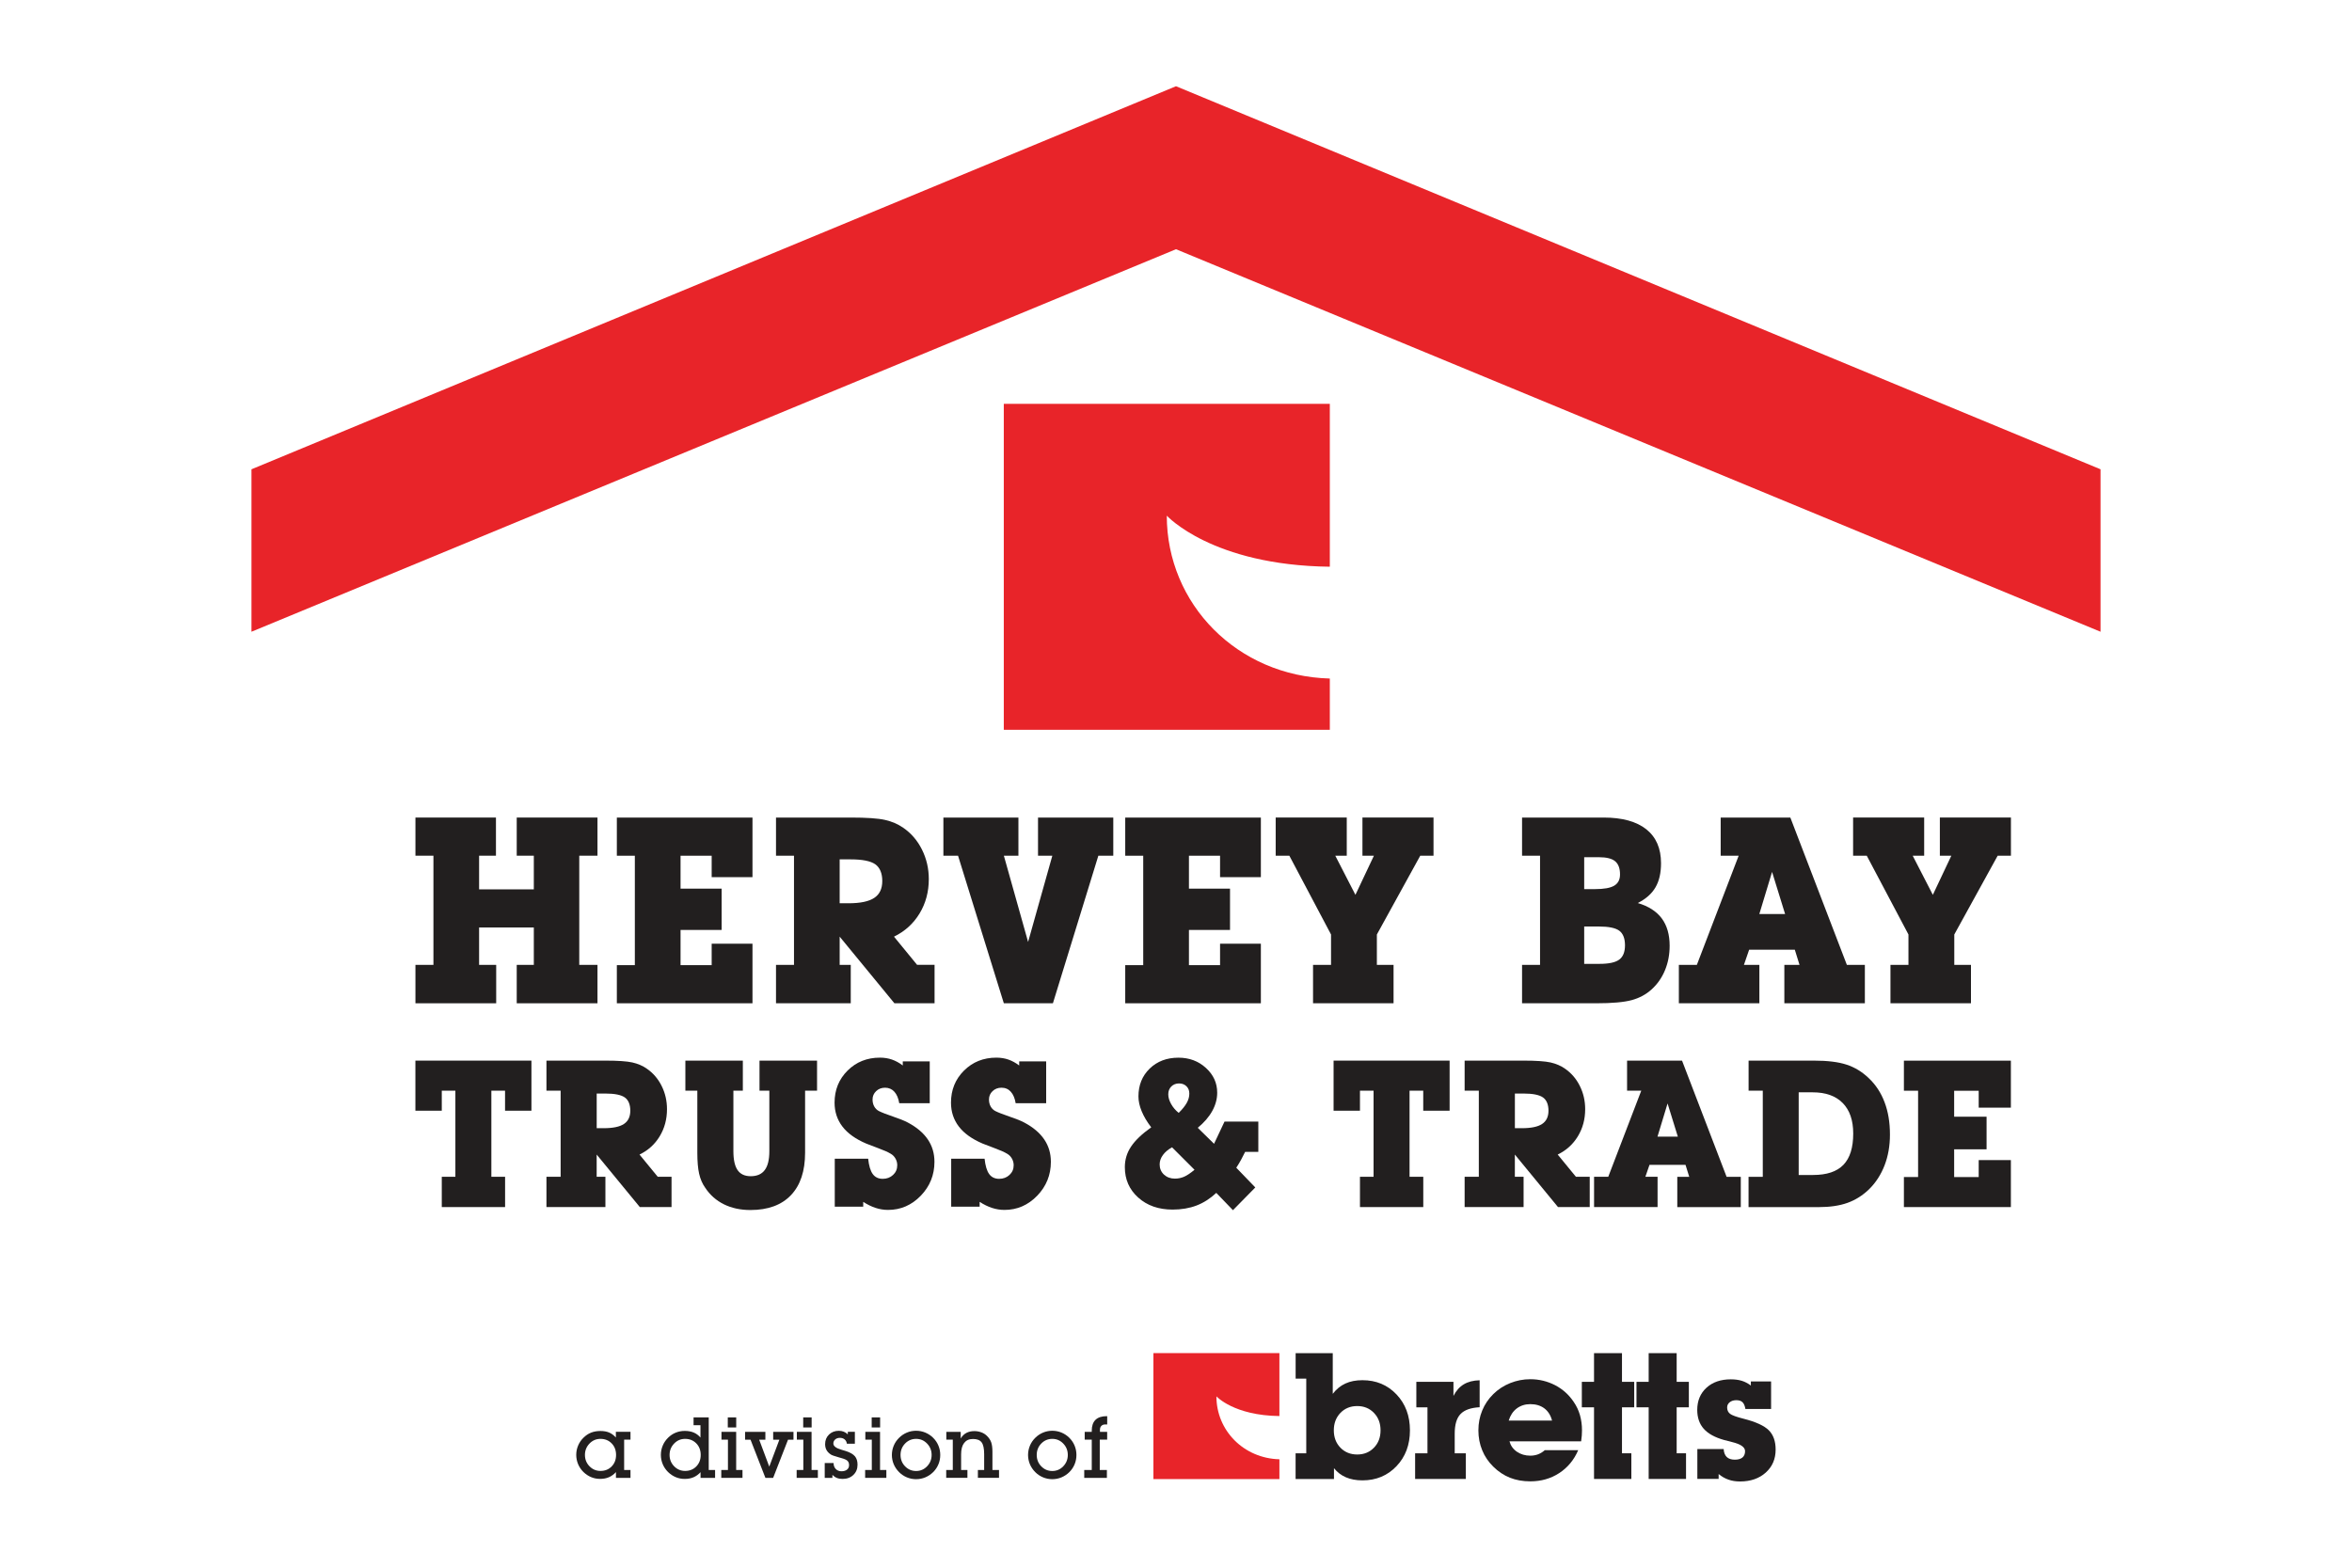<?xml version="1.0" encoding="UTF-8"?>
<svg id="Layer_1" data-name="Layer 1" xmlns="http://www.w3.org/2000/svg" viewBox="0 0 600 400">
  <defs>
    <style>
      .cls-1 {
        fill: #221f1f;
      }

      .cls-1, .cls-2, .cls-3 {
        stroke-width: 0px;
      }

      .cls-2 {
        fill: #e82429;
      }

      .cls-3 {
        fill: #211e1f;
      }
    </style>
  </defs>
  <g>
    <path class="cls-2" d="M297.65,131.57s11.52,12.68,41.59,13.03v-41.56h-83.17v83.17h83.17v-13.08c-23.6-.62-41.59-19-41.59-41.56"/>
    <g>
      <path class="cls-1" d="M110.57,246.19v-27.86h-4.59v-9.73h20.54v9.73h-4.3v8.59h13.96v-8.59h-4.36v-9.73h20.6v9.73h-4.65v27.86h4.65v9.8h-20.6v-9.8h4.36v-9.54h-13.96v9.54h4.36v9.8h-20.6v-9.8h4.59Z"/>
      <path class="cls-1" d="M181.55,246.26v-5.47h10.41v15.2h-34.6v-9.73h4.59v-27.92h-4.59v-9.73h34.6v15.2h-10.41v-5.47h-7.94v8.4h10.48v10.54h-10.48v8.98h7.94Z"/>
      <path class="cls-1" d="M214.2,246.19h2.83v9.8h-19.07v-9.8h4.59v-27.86h-4.59v-9.73h19.07c4.04,0,6.94.2,8.72.6,1.78.4,3.33,1.07,4.65,2,2.04,1.39,3.64,3.25,4.8,5.58,1.16,2.33,1.74,4.84,1.74,7.53,0,3.25-.79,6.18-2.36,8.77-1.57,2.59-3.75,4.56-6.52,5.91l5.89,7.19h4.46v9.8h-10.25l-13.96-16.99v7.19ZM214.2,230.47h2.28c2.99,0,5.17-.46,6.54-1.37,1.37-.91,2.05-2.34,2.05-4.3s-.6-3.44-1.79-4.28c-1.19-.83-3.28-1.25-6.25-1.25h-2.83v11.2Z"/>
      <path class="cls-1" d="M268.61,255.99h-12.53l-11.68-37.65h-3.74v-9.73h19.14v9.73h-3.71l6.18,22,6.18-22h-3.65v-9.73h19.2v9.73h-3.81l-11.59,37.65Z"/>
      <path class="cls-1" d="M311.24,246.26v-5.47h10.41v15.2h-34.6v-9.73h4.59v-27.92h-4.59v-9.73h34.6v15.2h-10.41v-5.47h-7.94v8.4h10.48v10.54h-10.48v8.98h7.94Z"/>
      <path class="cls-1" d="M351.24,246.19h4.26v9.8h-20.54v-9.8h4.59v-7.75l-10.64-20.11h-3.48v-9.73h18.13v9.73h-2.93l5.14,9.99,4.72-9.99h-2.93v-9.73h18.13v9.73h-3.38l-11.07,20.11v7.75Z"/>
      <path class="cls-1" d="M388.28,255.99v-9.8h4.59v-27.86h-4.59v-9.73h20.8c4.75,0,8.38,1,10.89,2.99,2.51,2,3.76,4.88,3.76,8.66,0,2.5-.47,4.55-1.42,6.17-.94,1.62-2.45,2.95-4.51,3.99,2.76.82,4.8,2.14,6.13,3.94,1.33,1.8,2,4.12,2,6.96,0,2.26-.4,4.34-1.19,6.25-.79,1.91-1.93,3.54-3.4,4.88-1.43,1.3-3.14,2.22-5.11,2.75-1.97.53-4.97.8-8.98.8h-18.97ZM404.13,226.86h2.73c2.3,0,3.94-.29,4.93-.88.99-.59,1.48-1.54,1.48-2.86,0-1.56-.42-2.68-1.25-3.37s-2.22-1.03-4.15-1.03h-3.74v8.14ZM404.13,245.93h3.94c2.36,0,4.04-.36,5.01-1.09.98-.73,1.46-1.95,1.46-3.66s-.49-2.99-1.46-3.71c-.98-.72-2.73-1.07-5.27-1.07h-3.68v9.54Z"/>
      <path class="cls-1" d="M446.21,242.32l-1.33,3.87h3.94v9.8h-20.54v-9.8h4.59l10.67-27.86h-4.59v-9.73h17.77l14.42,37.59h4.59v9.8h-20.54v-9.8h3.87l-1.2-3.87h-11.65ZM455.38,233.21l-3.32-10.74-3.25,10.74h6.57Z"/>
      <path class="cls-1" d="M498.54,246.19h4.26v9.8h-20.54v-9.8h4.59v-7.75l-10.64-20.11h-3.48v-9.73h18.13v9.73h-2.93l5.14,9.99,4.72-9.99h-2.93v-9.73h18.13v9.73h-3.38l-11.07,20.11v7.75Z"/>
    </g>
    <polygon class="cls-2" points="535.85 119.74 300 22 300 22 64.15 119.74 64.15 161.19 300 63.59 535.85 161.19 535.85 119.74"/>
    <g>
      <path class="cls-1" d="M125.36,300.26h3.49v7.73h-16.15v-7.73h3.47v-21.97h-3.47v5.11h-6.73v-12.78h29.6v12.78h-6.73v-5.11h-3.49v21.97Z"/>
      <path class="cls-1" d="M152.21,300.26h2.23v7.73h-15.04v-7.73h3.62v-21.97h-3.62v-7.67h15.04c3.18,0,5.48.16,6.88.47,1.4.32,2.63.84,3.67,1.58,1.61,1.1,2.87,2.56,3.79,4.4.92,1.84,1.37,3.82,1.37,5.94,0,2.57-.62,4.87-1.86,6.92s-2.96,3.6-5.15,4.66l4.65,5.67h3.52v7.73h-8.09l-11.01-13.4v5.67ZM152.21,287.86h1.8c2.36,0,4.08-.36,5.16-1.08s1.62-1.85,1.62-3.39-.47-2.72-1.41-3.38c-.94-.66-2.58-.99-4.93-.99h-2.23v8.83Z"/>
      <path class="cls-1" d="M196.24,278.29h-2.49v-7.67h14.68v7.67h-3.05v15.81c0,4.71-1.2,8.32-3.61,10.85-2.4,2.52-5.85,3.79-10.33,3.79-2.53,0-4.78-.48-6.75-1.45-1.97-.97-3.57-2.38-4.8-4.25-.72-1.01-1.23-2.19-1.54-3.56-.31-1.36-.46-3.15-.46-5.38v-15.81h-3.05v-7.67h14.66v7.67h-2.41v15.45c0,2.19.36,3.8,1.08,4.83s1.83,1.54,3.34,1.54c1.61,0,2.8-.52,3.58-1.57.78-1.04,1.17-2.64,1.17-4.8v-15.45Z"/>
      <path class="cls-1" d="M220.21,306.68v1.21h-7.26v-12.24h8.52c.19,1.8.58,3.1,1.17,3.91s1.44,1.22,2.55,1.22c1.04,0,1.92-.33,2.63-.99s1.07-1.48,1.07-2.48c0-.6-.15-1.16-.44-1.68s-.69-.94-1.21-1.24c-.7-.43-1.78-.91-3.23-1.44s-2.46-.92-3.03-1.16c-2.7-1.15-4.73-2.59-6.07-4.34s-2.01-3.78-2.01-6.11c0-3.25,1.11-5.98,3.32-8.18s4.97-3.3,8.25-3.3c1.1,0,2.12.16,3.07.49s1.87.83,2.76,1.51v-1.05h6.88v10.68h-7.78c-.21-1.27-.62-2.24-1.24-2.93-.62-.68-1.42-1.03-2.37-1.03-.91,0-1.67.29-2.28.87s-.92,1.29-.92,2.13c0,.67.14,1.26.42,1.77.28.51.68.91,1.19,1.18.75.38,1.97.85,3.64,1.42s2.92,1.07,3.72,1.5c2.29,1.21,4,2.66,5.13,4.33,1.13,1.67,1.69,3.57,1.69,5.71,0,3.35-1.16,6.24-3.49,8.65s-5.11,3.62-8.34,3.62c-1.08,0-2.14-.17-3.18-.51s-2.1-.86-3.16-1.54Z"/>
      <path class="cls-1" d="M249.91,306.68v1.21h-7.26v-12.24h8.52c.19,1.8.58,3.1,1.17,3.91s1.44,1.22,2.55,1.22c1.04,0,1.92-.33,2.63-.99s1.07-1.48,1.07-2.48c0-.6-.15-1.16-.44-1.68s-.69-.94-1.21-1.24c-.7-.43-1.78-.91-3.23-1.44s-2.46-.92-3.03-1.16c-2.7-1.15-4.73-2.59-6.07-4.34-1.34-1.75-2.01-3.78-2.01-6.11,0-3.25,1.11-5.98,3.32-8.18,2.22-2.2,4.97-3.3,8.25-3.3,1.1,0,2.12.16,3.07.49s1.87.83,2.76,1.51v-1.05h6.88v10.68h-7.78c-.21-1.27-.62-2.24-1.24-2.93s-1.42-1.03-2.37-1.03c-.91,0-1.67.29-2.28.87s-.92,1.29-.92,2.13c0,.67.14,1.26.42,1.77s.68.91,1.19,1.18c.75.38,1.97.85,3.64,1.42,1.68.57,2.92,1.07,3.72,1.5,2.29,1.21,4,2.66,5.13,4.33,1.13,1.67,1.69,3.57,1.69,5.71,0,3.35-1.16,6.24-3.49,8.65s-5.11,3.62-8.34,3.62c-1.08,0-2.14-.17-3.18-.51-1.04-.34-2.1-.86-3.16-1.54Z"/>
      <path class="cls-1" d="M310.28,304.37c-1.56,1.45-3.24,2.53-5.04,3.22-1.81.69-3.84,1.04-6.1,1.04-3.58,0-6.5-1.02-8.78-3.07-2.28-2.04-3.41-4.63-3.41-7.76,0-1.9.52-3.64,1.57-5.22,1.04-1.58,2.76-3.23,5.16-4.94-1.08-1.4-1.89-2.77-2.44-4.11-.55-1.33-.82-2.59-.82-3.77,0-2.87.95-5.24,2.86-7.1,1.91-1.86,4.36-2.79,7.35-2.79,2.76,0,5.09.87,7.01,2.62,1.92,1.75,2.87,3.85,2.87,6.31,0,1.59-.42,3.15-1.26,4.67s-2.07,2.95-3.7,4.29l4.16,4.08,2.67-5.67h8.62v7.73h-3.36c-.33.68-.68,1.36-1.05,2.04s-.78,1.35-1.21,2.01l4.85,5.03-5.7,5.8-4.26-4.42ZM304.71,298.46l-5.72-5.72c-1.01.56-1.79,1.22-2.34,1.98s-.82,1.55-.82,2.39c0,1.04.37,1.91,1.1,2.59.74.68,1.67,1.03,2.8,1.03.8,0,1.57-.16,2.31-.47.74-.32,1.63-.91,2.67-1.78ZM300.68,283.96c.94-.92,1.63-1.78,2.07-2.57s.65-1.57.65-2.36-.24-1.39-.73-1.87-1.12-.72-1.89-.72-1.46.26-1.98.78-.77,1.19-.77,2.01c0,.77.24,1.59.72,2.45s1.12,1.62,1.93,2.27Z"/>
      <path class="cls-1" d="M359.59,300.26h3.49v7.73h-16.15v-7.73h3.47v-21.97h-3.47v5.11h-6.73v-12.78h29.6v12.78h-6.73v-5.11h-3.49v21.97Z"/>
      <path class="cls-1" d="M386.44,300.26h2.23v7.73h-15.04v-7.73h3.62v-21.97h-3.62v-7.67h15.04c3.18,0,5.48.16,6.88.47,1.4.32,2.63.84,3.67,1.58,1.61,1.1,2.87,2.56,3.79,4.4s1.37,3.82,1.37,5.94c0,2.57-.62,4.87-1.86,6.92-1.24,2.04-2.96,3.6-5.15,4.66l4.65,5.67h3.52v7.73h-8.09l-11.01-13.4v5.67ZM386.44,287.86h1.8c2.36,0,4.08-.36,5.16-1.08s1.62-1.85,1.62-3.39-.47-2.72-1.41-3.38c-.94-.66-2.58-.99-4.93-.99h-2.23v8.83Z"/>
      <path class="cls-1" d="M420.79,297.21l-1.05,3.05h3.11v7.73h-16.2v-7.73h3.62l8.42-21.97h-3.62v-7.67h14.02l11.37,29.65h3.62v7.73h-16.2v-7.73h3.05l-.95-3.05h-9.19ZM428.02,290.02l-2.62-8.47-2.57,8.47h5.19Z"/>
      <path class="cls-1" d="M449.69,300.26v-21.97h-3.62v-7.67h16.61c3.51,0,6.31.34,8.39,1.03,2.09.68,3.97,1.83,5.65,3.44,1.78,1.68,3.13,3.73,4.04,6.15.92,2.42,1.37,5.17,1.37,8.25,0,2.84-.45,5.45-1.36,7.82-.91,2.37-2.22,4.41-3.95,6.12-1.64,1.59-3.48,2.75-5.51,3.48-2.03.73-4.49,1.09-7.38,1.09h-17.87v-7.73h3.62ZM462.52,299.8c3.49,0,6.07-.86,7.74-2.59s2.5-4.39,2.5-7.98c0-3.37-.89-5.97-2.68-7.79-1.79-1.82-4.34-2.73-7.66-2.73h-3.57v21.1h3.67Z"/>
      <path class="cls-1" d="M504.77,300.31v-4.31h8.21v11.99h-27.29v-7.67h3.62v-22.02h-3.62v-7.67h27.29v11.99h-8.21v-4.31h-6.26v6.62h8.27v8.32h-8.27v7.08h6.26Z"/>
    </g>
  </g>
  <g>
    <path class="cls-2" d="M310.31,356.28s4.45,4.9,16.07,5.03v-16.06h-32.14v32.14h32.14v-5.05c-9.12-.24-16.07-7.34-16.07-16.06"/>
    <path class="cls-3" d="M333.23,370.81v-19.05h-2.71v-6.5h9.47v10.38c.92-1.2,1.99-2.07,3.22-2.63,1.23-.57,2.69-.85,4.36-.85,3.49,0,6.38,1.21,8.67,3.62,2.29,2.41,3.44,5.46,3.44,9.17s-1.15,6.76-3.44,9.16c-2.29,2.4-5.18,3.61-8.67,3.61-1.62,0-3.02-.26-4.22-.78-1.21-.52-2.22-1.29-3.05-2.33v2.76h-9.79v-6.55h2.71ZM340.26,364.95c0,1.79.56,3.27,1.68,4.43,1.13,1.16,2.56,1.74,4.29,1.74s3.15-.58,4.27-1.74c1.13-1.16,1.68-2.64,1.68-4.43s-.55-3.27-1.68-4.44c-1.12-1.17-2.55-1.75-4.27-1.75s-3.16.58-4.29,1.75c-1.12,1.17-1.68,2.65-1.68,4.44"/>
    <path class="cls-3" d="M364.15,370.81v-11.73h-2.84v-6.5h9.47v3.59c.68-1.32,1.55-2.31,2.63-2.95,1.07-.65,2.42-1,4.05-1.04v6.88c-2.26.12-3.89.7-4.88,1.74-1,1.04-1.48,2.71-1.48,5.01v5h2.84v6.55h-12.94v-6.55h3.15Z"/>
    <path class="cls-3" d="M402.61,370c-1.08,2.52-2.71,4.47-4.86,5.87-2.15,1.4-4.61,2.1-7.37,2.1-1.93,0-3.67-.32-5.21-.93-1.54-.62-2.96-1.56-4.23-2.82-1.25-1.23-2.2-2.63-2.83-4.19-.64-1.56-.97-3.24-.97-5.07s.33-3.49.98-5.07c.64-1.57,1.59-2.97,2.82-4.18,1.24-1.22,2.68-2.16,4.31-2.81,1.63-.65,3.33-.99,5.13-.99,2.26,0,4.36.52,6.32,1.52,1.94,1.01,3.53,2.44,4.75,4.26.72,1.04,1.25,2.17,1.6,3.38.34,1.21.52,2.5.52,3.89,0,.41-.02.85-.05,1.31-.04.47-.1.97-.17,1.49h-18.28c.3,1.1.93,1.99,1.9,2.66.97.66,2.11,1,3.42,1,.7,0,1.36-.12,1.96-.34.6-.23,1.18-.58,1.74-1.07h8.53ZM384.89,362.46h11.04c-.35-1.35-1.01-2.39-1.96-3.11-.96-.72-2.15-1.08-3.59-1.08-1.33,0-2.47.37-3.45,1.1-.97.74-1.65,1.77-2.05,3.09"/>
    <polygon class="cls-3" points="406.64 377.36 406.64 359.08 403.53 359.08 403.53 352.58 406.64 352.58 406.64 345.26 413.77 345.26 413.77 352.58 416.89 352.58 416.89 359.08 413.77 359.08 413.77 370.81 416.16 370.81 416.16 377.36 406.64 377.36"/>
    <polygon class="cls-3" points="420.58 377.36 420.58 359.08 417.47 359.08 417.47 352.58 420.58 352.58 420.58 345.26 427.72 345.26 427.72 352.58 430.83 352.58 430.83 359.08 427.72 359.08 427.72 370.81 430.11 370.81 430.11 377.36 420.58 377.36"/>
    <path class="cls-3" d="M433.03,369.73h6.68c.05.88.31,1.55.78,2.02.48.46,1.16.69,2.06.69.85,0,1.5-.18,1.95-.55.45-.38.67-.92.67-1.63,0-1.01-1.11-1.78-3.33-2.32-.86-.2-1.55-.38-2.05-.53-2.34-.66-4.06-1.61-5.16-2.85-1.1-1.24-1.66-2.85-1.66-4.82,0-2.34.79-4.22,2.36-5.66,1.57-1.43,3.65-2.14,6.21-2.14,1.03,0,1.95.12,2.78.37.81.25,1.59.65,2.33,1.21v-1.04h5.16v7.03h-6.55c-.13-.8-.38-1.38-.73-1.72-.35-.35-.88-.53-1.57-.53s-1.27.17-1.71.53c-.43.34-.65.78-.65,1.33,0,.69.25,1.22.73,1.61.49.38,1.67.81,3.53,1.28,3.09.79,5.21,1.77,6.37,2.93,1.16,1.16,1.74,2.8,1.74,4.92,0,2.41-.84,4.36-2.53,5.88-1.68,1.5-3.86,2.26-6.54,2.26-1.09,0-2.08-.15-2.97-.47-.89-.31-1.72-.78-2.5-1.43v1.25h-5.43v-7.63Z"/>
    <g>
      <path class="cls-1" d="M159.22,375.07h1.62v2.01h-3.71v-1.47c-.52.58-1.12,1.01-1.78,1.3-.66.29-1.42.43-2.26.43s-1.58-.15-2.3-.45c-.72-.3-1.37-.74-1.96-1.31-.59-.59-1.05-1.26-1.36-2.01-.31-.75-.47-1.53-.47-2.36s.16-1.6.47-2.35c.31-.75.76-1.42,1.36-2.01s1.24-1.03,1.95-1.31c.71-.28,1.51-.42,2.41-.42.85,0,1.59.13,2.22.4s1.19.69,1.7,1.26v-1.45h3.73v1.99h-1.62v7.74ZM157.16,371.23c0-1.19-.37-2.17-1.12-2.94s-1.7-1.16-2.86-1.16c-1.1,0-2.03.4-2.8,1.2-.77.8-1.16,1.77-1.16,2.9s.39,2.1,1.16,2.89c.77.79,1.7,1.19,2.8,1.19,1.16,0,2.11-.38,2.86-1.15.75-.77,1.12-1.74,1.12-2.93Z"/>
      <path class="cls-1" d="M178.72,375.62c-.52.58-1.12,1.01-1.78,1.3-.66.29-1.42.43-2.26.43s-1.58-.15-2.3-.45c-.72-.3-1.37-.74-1.96-1.31-.59-.59-1.05-1.26-1.36-2.01-.31-.75-.47-1.53-.47-2.36s.16-1.61.47-2.36c.31-.75.76-1.42,1.36-2.01.59-.58,1.24-1.02,1.96-1.31.72-.29,1.48-.44,2.3-.44.87,0,1.63.14,2.28.41s1.23.7,1.73,1.28v-3.15h-1.76v-1.99h3.87v13.42h1.62v2.01h-3.71v-1.47ZM170.81,371.23c0,1.14.39,2.1,1.16,2.89.77.79,1.7,1.19,2.8,1.19,1.16,0,2.11-.38,2.86-1.15s1.12-1.74,1.12-2.93-.37-2.17-1.12-2.94-1.7-1.16-2.86-1.16c-1.1,0-2.03.4-2.8,1.2-.77.8-1.16,1.77-1.16,2.9Z"/>
      <path class="cls-1" d="M185.7,375.07v-7.74h-1.65v-1.99h3.75v9.73h1.61v2.01h-5.41v-2.01h1.7ZM185.66,364.22v-2.57h2.15v2.57h-2.15Z"/>
      <path class="cls-1" d="M195.26,377.09l-3.8-9.75h-1.39v-1.99h5.18v1.99h-1.58l2.57,6.87,2.58-6.87h-1.58v-1.99h5.18v1.99h-1.39l-3.8,9.75h-1.98Z"/>
      <path class="cls-1" d="M204.93,375.07v-7.74h-1.65v-1.99h3.75v9.73h1.61v2.01h-5.41v-2.01h1.7ZM204.9,364.22v-2.57h2.15v2.57h-2.15Z"/>
      <path class="cls-1" d="M210.41,373.29h2.24v.04c0,.61.19,1.11.56,1.49s.86.58,1.44.58,1.08-.14,1.43-.42c.35-.28.52-.66.52-1.14s-.13-.83-.39-1.09-.75-.49-1.48-.69c-.2-.06-.47-.14-.83-.24-1.02-.29-1.66-.51-1.91-.67-.51-.33-.89-.71-1.13-1.14-.24-.43-.37-.95-.37-1.53,0-.99.33-1.81.99-2.45.66-.64,1.5-.96,2.52-.96.45,0,.86.08,1.24.23.38.15.73.38,1.04.68v-.65h1.8v3.04h-2.04c-.06-.47-.25-.83-.57-1.1s-.72-.4-1.21-.4-.89.14-1.2.41c-.31.28-.47.62-.47,1.03,0,.67.69,1.2,2.06,1.59.48.13.86.25,1.13.34,1.09.35,1.86.8,2.31,1.33.45.53.67,1.25.67,2.15,0,1.06-.35,1.93-1.06,2.61-.71.68-1.62,1.02-2.75,1.02-.55,0-1.04-.08-1.46-.25-.42-.17-.8-.43-1.14-.78v.76h-1.96v-3.8Z"/>
      <path class="cls-1" d="M222.4,375.07v-7.74h-1.65v-1.99h3.75v9.73h1.61v2.01h-5.41v-2.01h1.7ZM222.37,364.22v-2.57h2.15v2.57h-2.15Z"/>
      <path class="cls-1" d="M227.52,371.23c0-.82.16-1.6.47-2.35.31-.75.76-1.42,1.36-2.01.58-.58,1.24-1.02,1.99-1.34s1.54-.47,2.36-.47,1.62.16,2.36.47,1.42.76,2,1.34c.59.59,1.03,1.25,1.34,2,.31.75.46,1.54.46,2.37s-.15,1.62-.46,2.37-.75,1.41-1.34,2c-.59.58-1.25,1.02-2,1.34-.75.31-1.54.47-2.36.47s-1.62-.16-2.36-.47c-.75-.31-1.41-.76-1.99-1.34s-1.05-1.27-1.36-2.01c-.31-.75-.47-1.53-.47-2.35ZM229.73,371.23c0,1.15.39,2.12,1.16,2.91s1.71,1.19,2.81,1.19,2.03-.4,2.8-1.2c.77-.8,1.16-1.77,1.16-2.9s-.39-2.11-1.16-2.9c-.77-.8-1.7-1.2-2.8-1.2s-2.04.4-2.81,1.19c-.77.8-1.16,1.77-1.16,2.91Z"/>
      <path class="cls-1" d="M243.06,375.07v-7.74h-1.65v-1.99h3.67v1.7c.37-.64.85-1.11,1.43-1.42.58-.31,1.26-.47,2.05-.47.63,0,1.22.11,1.79.32s1.04.52,1.45.93c.5.5.86,1.04,1.06,1.62.2.58.31,1.38.31,2.4v4.65h1.68v2.01h-5.39v-2.01h1.6v-4.04c0-1.43-.22-2.44-.65-3.01-.43-.57-1.16-.86-2.19-.86s-1.74.34-2.26,1.01c-.52.67-.78,1.64-.78,2.9v4h1.61v2.01h-5.41v-2.01h1.7Z"/>
      <path class="cls-1" d="M262.26,371.23c0-.82.16-1.6.47-2.35s.76-1.42,1.36-2.01c.58-.58,1.24-1.02,1.99-1.34.75-.31,1.54-.47,2.36-.47s1.62.16,2.36.47,1.42.76,2,1.34c.59.59,1.03,1.25,1.34,2,.31.75.46,1.54.46,2.37s-.15,1.62-.46,2.37c-.31.75-.75,1.41-1.34,2-.59.58-1.25,1.02-2,1.34-.75.31-1.54.47-2.36.47s-1.62-.16-2.36-.47c-.75-.31-1.41-.76-1.99-1.34-.59-.59-1.05-1.27-1.36-2.01-.31-.75-.47-1.53-.47-2.35ZM264.47,371.23c0,1.15.39,2.12,1.16,2.91s1.71,1.19,2.81,1.19,2.03-.4,2.8-1.2c.77-.8,1.16-1.77,1.16-2.9s-.39-2.11-1.16-2.9c-.77-.8-1.7-1.2-2.8-1.2s-2.04.4-2.81,1.19c-.77.8-1.16,1.77-1.16,2.91Z"/>
      <path class="cls-1" d="M278.51,375.07v-7.74h-1.8v-1.99h1.8v-.31c0-1.22.32-2.13.96-2.76.64-.62,1.59-.93,2.85-.93h.13v2.11h-.5c-.41,0-.74.12-.98.36-.24.24-.37.57-.37.99v.54h1.84v1.99h-1.89v7.74h1.82v2.01h-5.78v-2.01h1.9Z"/>
    </g>
  </g>
</svg>